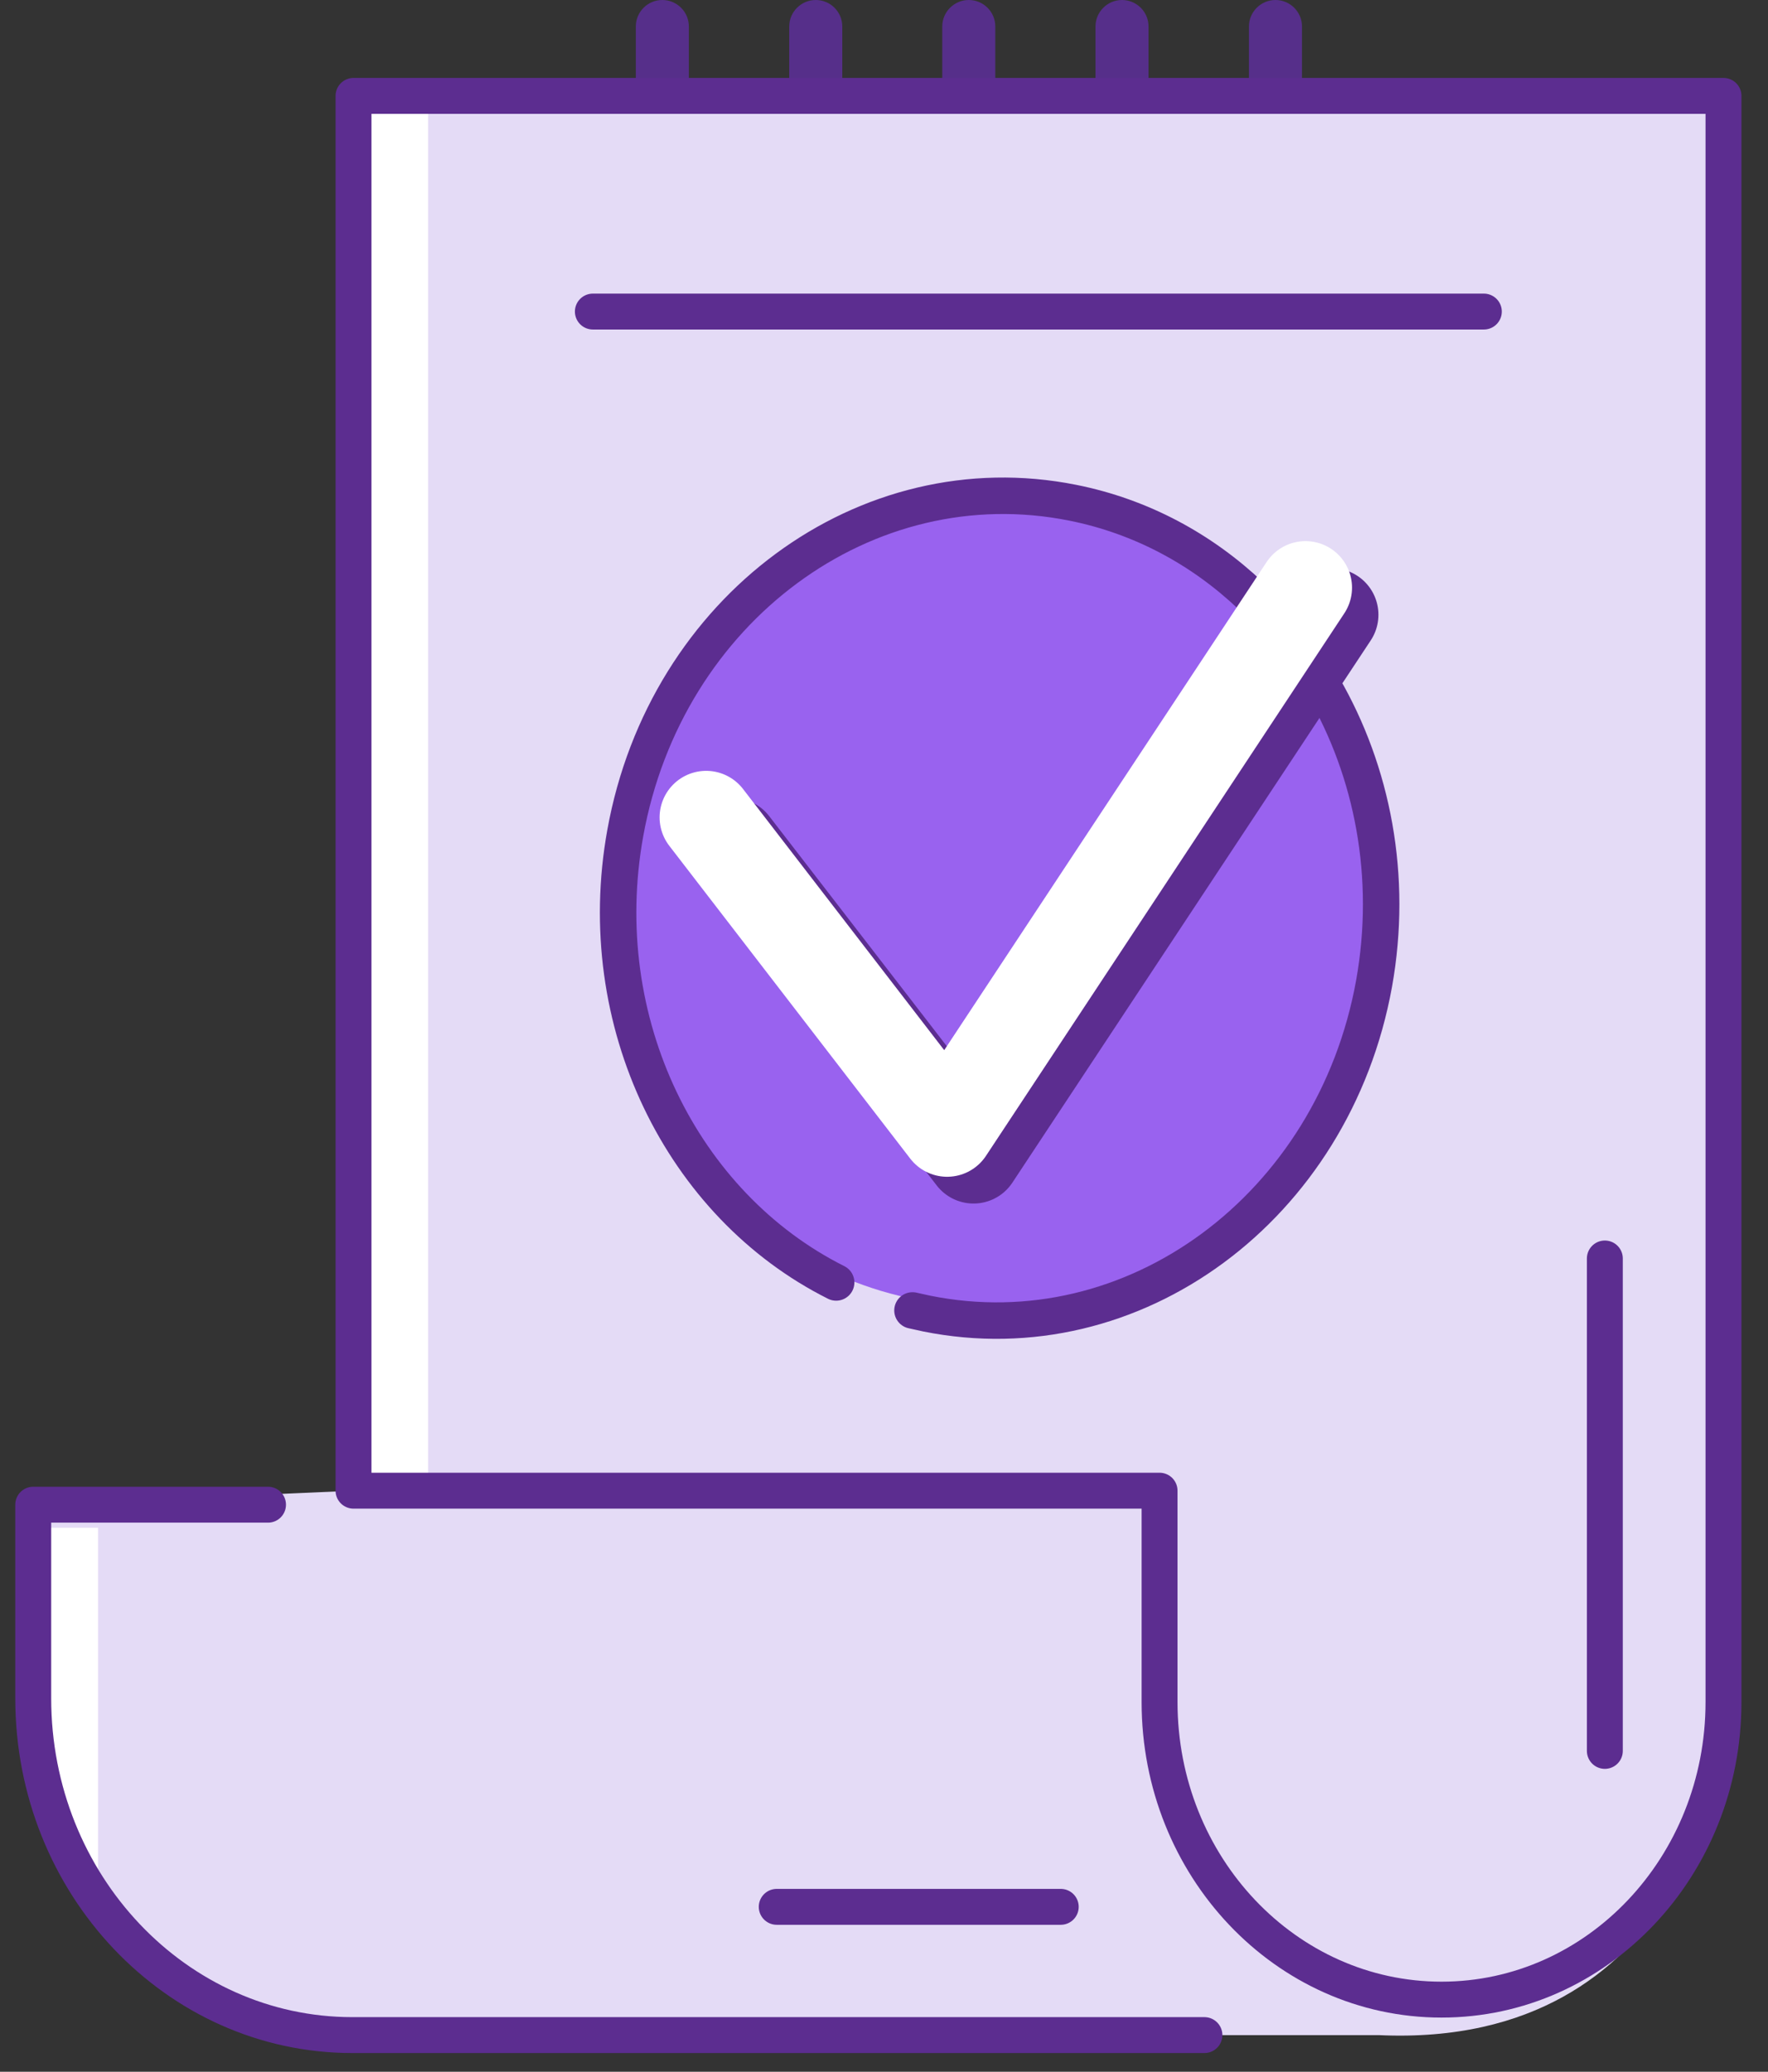 <svg width="64" height="75" viewBox="0 0 64 75" fill="none" xmlns="http://www.w3.org/2000/svg">
<rect x="0" y="0" width="64" height="75" fill="#333333" stroke="none"/>
<path d="M47.131 0.96C47.131 0.43 46.701 0 46.171 0C45.641 0 45.211 0.43 45.211 0.96V5.09C45.211 5.62 45.641 6.05 46.171 6.05C46.701 6.05 47.131 5.62 47.131 5.09V0.96Z" fill="#562F8A"/>
<path d="M41.576 0.96C41.576 0.43 41.146 0 40.616 0C40.086 0 39.656 0.43 39.656 0.96V5.09C39.656 5.62 40.086 6.05 40.616 6.05C41.146 6.05 41.576 5.62 41.576 5.09V0.96Z" fill="#562F8A"/>
<path d="M36.029 0.96C36.029 0.43 35.6 0 35.069 0C34.539 0 34.109 0.43 34.109 0.96V5.09C34.109 5.62 34.539 6.05 35.069 6.05C35.6 6.05 36.029 5.62 36.029 5.09V0.96Z" fill="#562F8A"/>
<path d="M30.49 0.96C30.49 0.43 30.061 0 29.53 0C29 0 28.57 0.43 28.57 0.96V5.09C28.57 5.62 29 6.05 29.53 6.05C30.061 6.05 30.49 5.62 30.49 5.09V0.96Z" fill="#562F8A"/>
<path d="M24.936 0.96C24.936 0.43 24.506 0 23.976 0C23.445 0 23.016 0.43 23.016 0.96V5.09C23.016 5.62 23.445 6.05 23.976 6.05C24.506 6.05 24.936 5.62 24.936 5.09V0.96Z" fill="#562F8A"/>
<path d="M62.39 3.471V63.385C62.39 63.385 61.109 74.191 49.909 73.673H12.766C12.766 73.673 -0.857 74.135 1.214 54.471L12.809 53.964V3.471H62.39Z" fill="#E4DBF6"/>
<path d="M15.498 4V53.964H12.797V3.471L15.498 4Z" fill="white"/>
<path d="M3.549 55.306V69.323C3.037 68.208 2.524 66.946 2.129 65.504C1.457 63.058 0.88 59.554 1.2 55.306H3.549Z" fill="white"/>
<path d="M62.389 3.471H12.797V53.964H41.975V61.615C41.975 67.565 46.545 72.388 52.182 72.388C57.819 72.388 62.389 67.565 62.389 61.615V3.471Z" stroke="#5C2D90" stroke-width="1.3" stroke-linecap="round" stroke-linejoin="round"/>
<path d="M9.702 54.471H1.203V61.48C1.203 68.218 6.381 73.672 12.755 73.672H43.599" stroke="#5C2D90" stroke-width="1.3" stroke-linecap="round" stroke-linejoin="round"/>
<path d="M53.714 11.279H21.461" stroke="#5C2D90" stroke-width="1.3" stroke-linecap="round" stroke-linejoin="round"/>
<path d="M58.094 45.558V63.384" stroke="#5C2D90" stroke-width="1.3" stroke-linecap="round" stroke-linejoin="round"/>
<path d="M38.398 69.029H28.117" stroke="#5C2D90" stroke-width="1.3" stroke-linecap="round" stroke-linejoin="round"/>
<path d="M35.657 47.282C43.252 47.282 49.409 40.784 49.409 32.769C49.409 24.753 43.252 18.255 35.657 18.255C28.063 18.255 21.906 24.753 21.906 32.769C21.906 40.784 28.063 47.282 35.657 47.282Z" fill="#9962EF"/>
<path d="M30.268 46.426C24.695 43.632 21.396 37.006 22.635 30.154C24.097 22.053 31.346 16.7 38.831 18.199C41.318 18.695 43.507 19.889 45.279 21.568" stroke="#5C2D90" stroke-width="1.32" stroke-linecap="round" stroke-linejoin="round"/>
<path d="M47.903 24.857C49.686 27.934 50.434 31.731 49.74 35.607C48.277 43.709 41.028 49.062 33.544 47.552C33.373 47.518 33.202 47.473 33.031 47.439" stroke="#5C2D90" stroke-width="1.32" stroke-linecap="round" stroke-linejoin="round"/>
<path d="M26.508 30.571L35.241 41.884L48.213 22.255" stroke="#5C2D90" stroke-width="3.37" stroke-linecap="round" stroke-linejoin="round"/>
<path d="M25.562 29.59L34.285 40.915L47.257 21.274" stroke="white" stroke-width="3.37" stroke-linecap="round" stroke-linejoin="round"/>
</svg>
